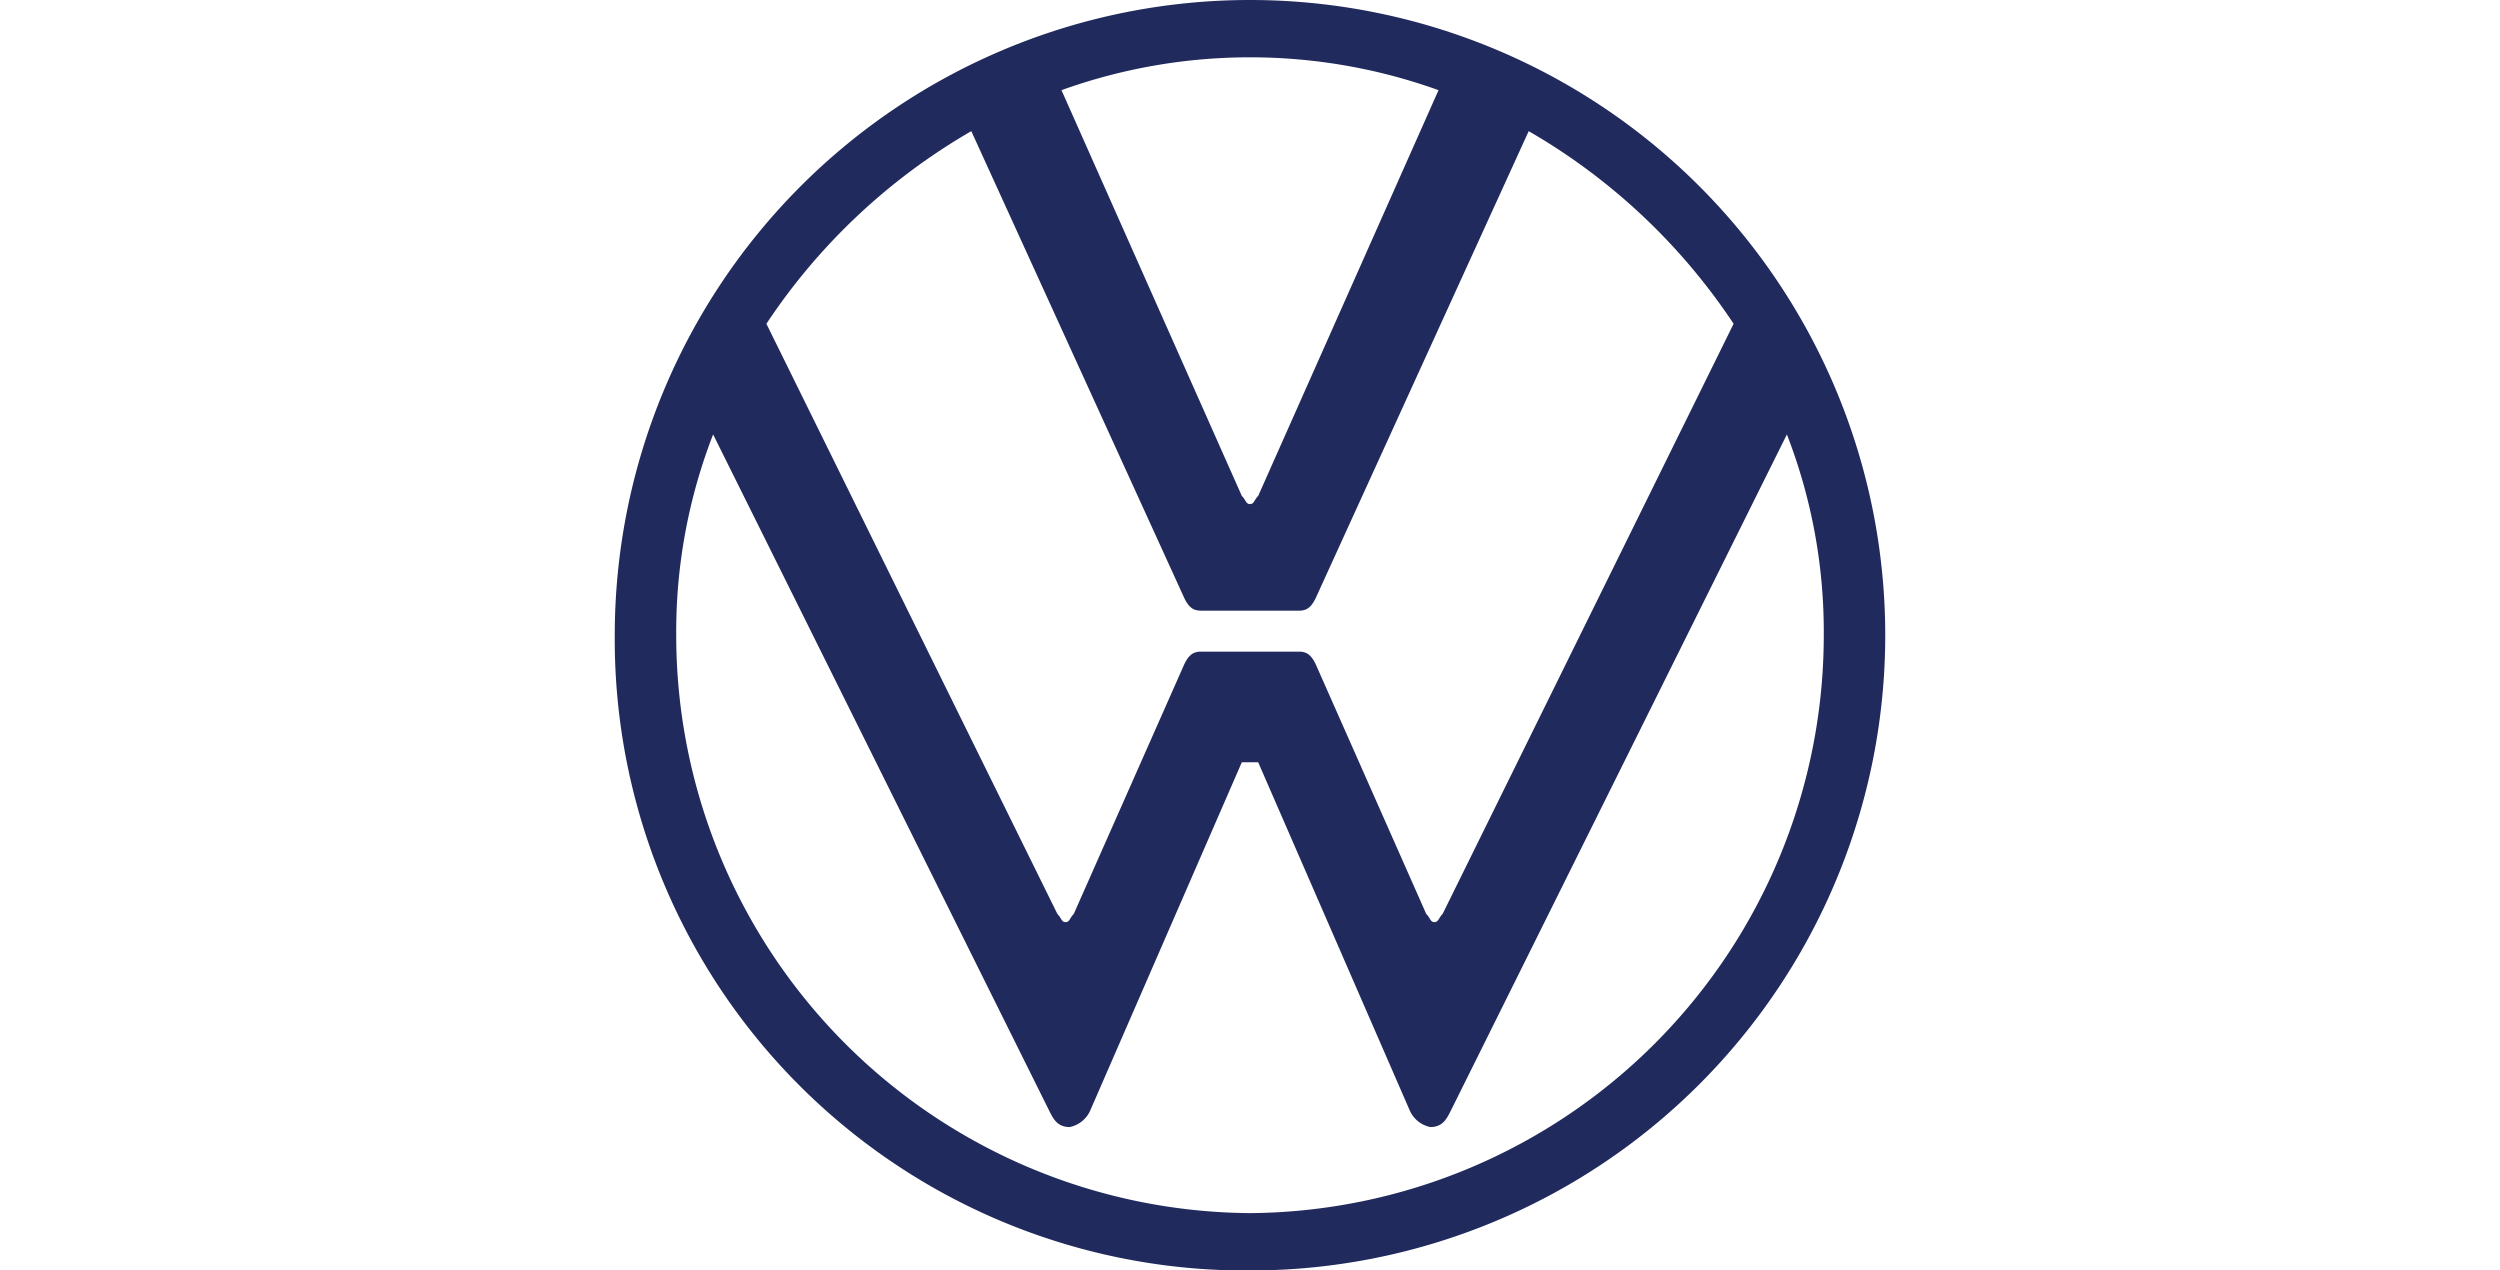 <svg id="Camada_1" data-name="Camada 1" xmlns="http://www.w3.org/2000/svg" viewBox="0 0 61 31"><path d="M30.5,29.6a14.1,14.1,0,0,1-14-14.1,13.3,13.3,0,0,1,.9-4.9l8.2,16.5c.1.2.2.4.5.4a.7.7,0,0,0,.5-.4l3.7-8.5h.4l3.7,8.5a.7.7,0,0,0,.5.4c.3,0,.4-.2.5-.4l8.2-16.5a13.3,13.3,0,0,1,.9,4.9,14.1,14.1,0,0,1-14,14.1m0-17.3c-.1,0-.1-.1-.2-.2L25.9,2.2a13.6,13.6,0,0,1,9.2,0l-4.4,9.9c-.1.1-.1.2-.2.2M26,22.5c-.1,0-.1-.1-.2-.2L18.7,7.9a15,15,0,0,1,5-4.7l5.2,11.4c.1.2.2.3.4.3h2.4c.2,0,.3-.1.4-.3L37.3,3.2a15,15,0,0,1,5,4.7L35.2,22.3c-.1.1-.1.2-.2.2s-.1-.1-.2-.2l-2.7-6.1c-.1-.2-.2-.3-.4-.3H29.3c-.2,0-.3.1-.4.3l-2.7,6.1c-.1.1-.1.2-.2.2M30.5,31A15.5,15.5,0,1,0,15,15.5,15.4,15.4,0,0,0,30.5,31" fill="#202a5d"/></svg>